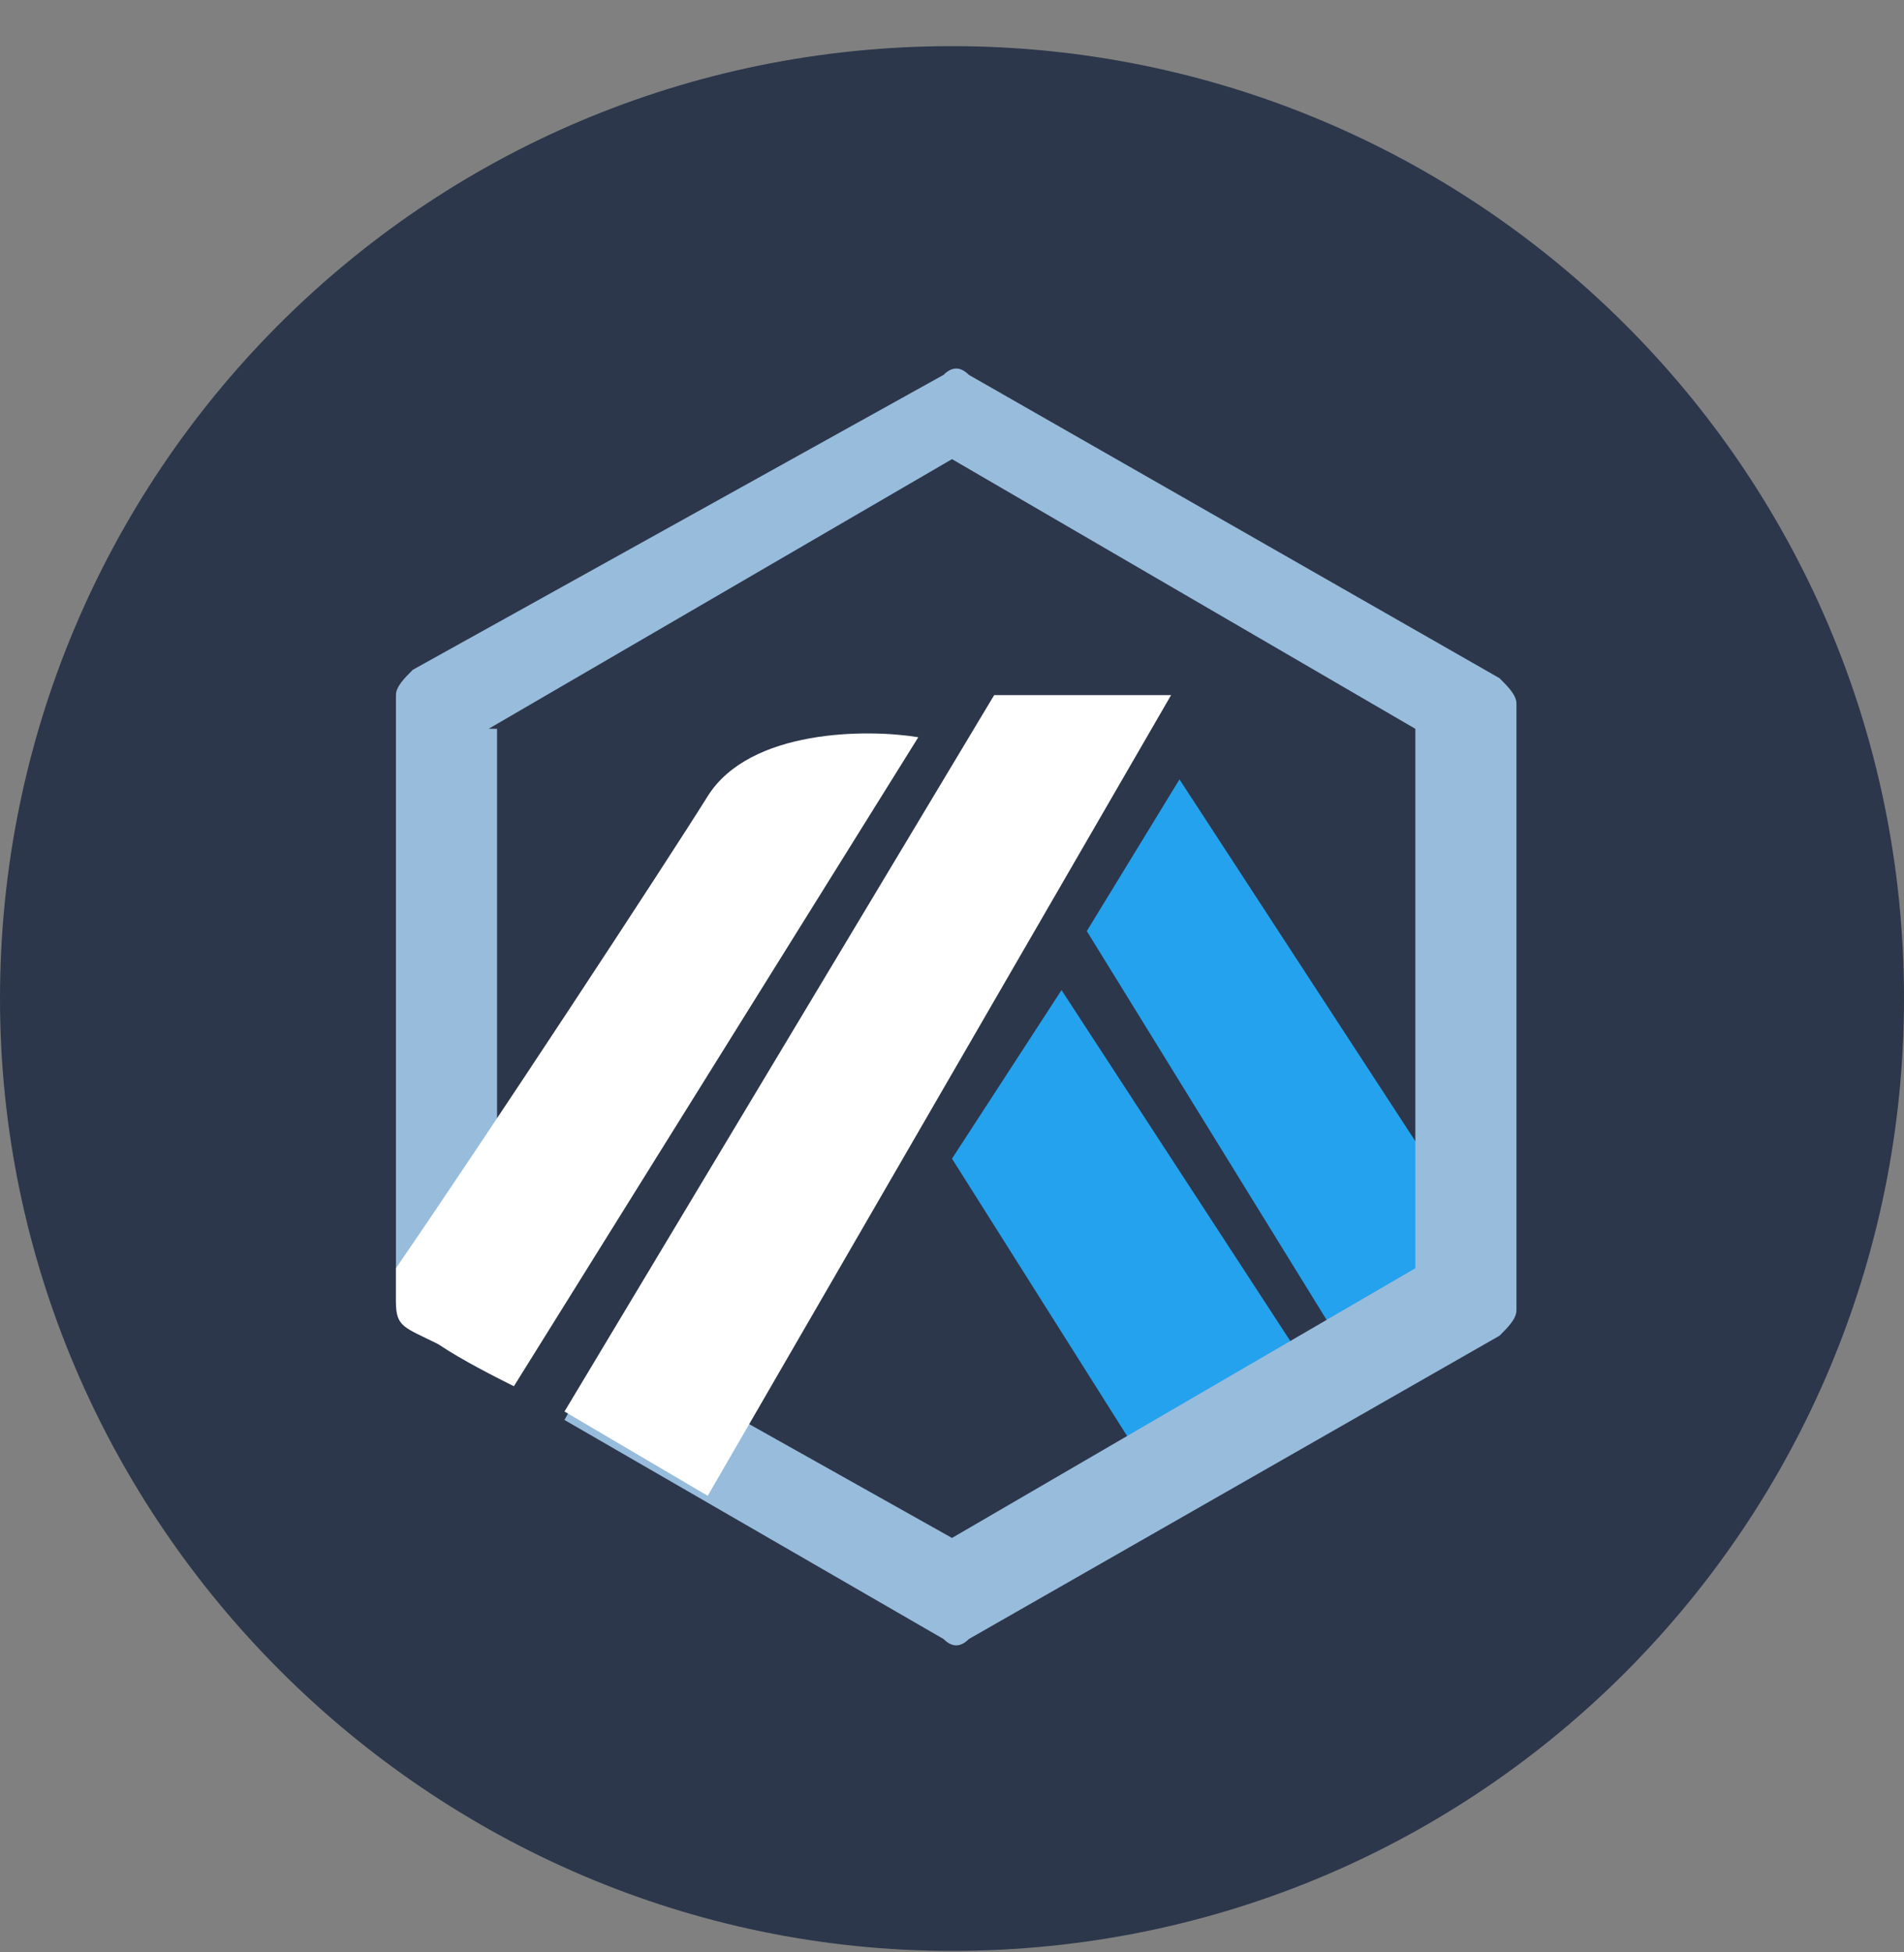 <svg width="40" height="41" viewBox="0 0 40 41" fill="none" xmlns="http://www.w3.org/2000/svg">
<rect x="0" y="0" width="40" height="41" fill="#808080" stroke="none"/>
<path d="M20 40.969C31.15 40.969 40 31.943 40 20.969C40 9.819 30.973 0.969 20 0.969C8.85 0.969 0 9.996 0 20.969C0 31.943 9.027 40.969 20 40.969Z" fill="#2C374B"/>
<path d="M30.089 24.509L24.779 16.367L22.832 19.553L27.965 27.872L30.266 26.81L30.089 24.509Z" fill="#24A2EE"/>
<path d="M27.611 28.934L22.301 20.792L20 24.332L24.248 31.058L26.903 29.996L27.611 28.934Z" fill="#24A2EE"/>
<path fill-rule="evenodd" clip-rule="evenodd" d="M10.265 15.305L20 9.642L29.734 15.305V26.633L20 32.297L12.743 28.226L11.858 29.819L19.823 34.42C20 34.597 20.177 34.597 20.354 34.42L31.504 28.049C31.681 27.872 31.858 27.695 31.858 27.518V14.774C31.858 14.597 31.681 14.42 31.504 14.243L20.354 7.872C20.177 7.695 20 7.695 19.823 7.872L8.672 14.066C8.495 14.243 8.318 14.42 8.318 14.597V27.341C8.318 27.518 8.495 27.695 8.672 27.872L10.442 28.757L11.648 27.341L10.442 26.633V15.305H10.265Z" fill="#98BCDC"/>
<path d="M24.603 14.597H20.886L11.859 29.642L14.868 31.412L24.603 14.597Z" fill="white"/>
<path d="M14.867 16.721C15.752 15.306 18.23 15.306 19.292 15.482L10.796 29.111C10.442 28.934 9.734 28.58 9.203 28.226C8.495 27.872 8.318 27.872 8.318 27.341V26.633C10.265 23.801 13.982 18.137 14.867 16.721Z" fill="white"/>
</svg>
